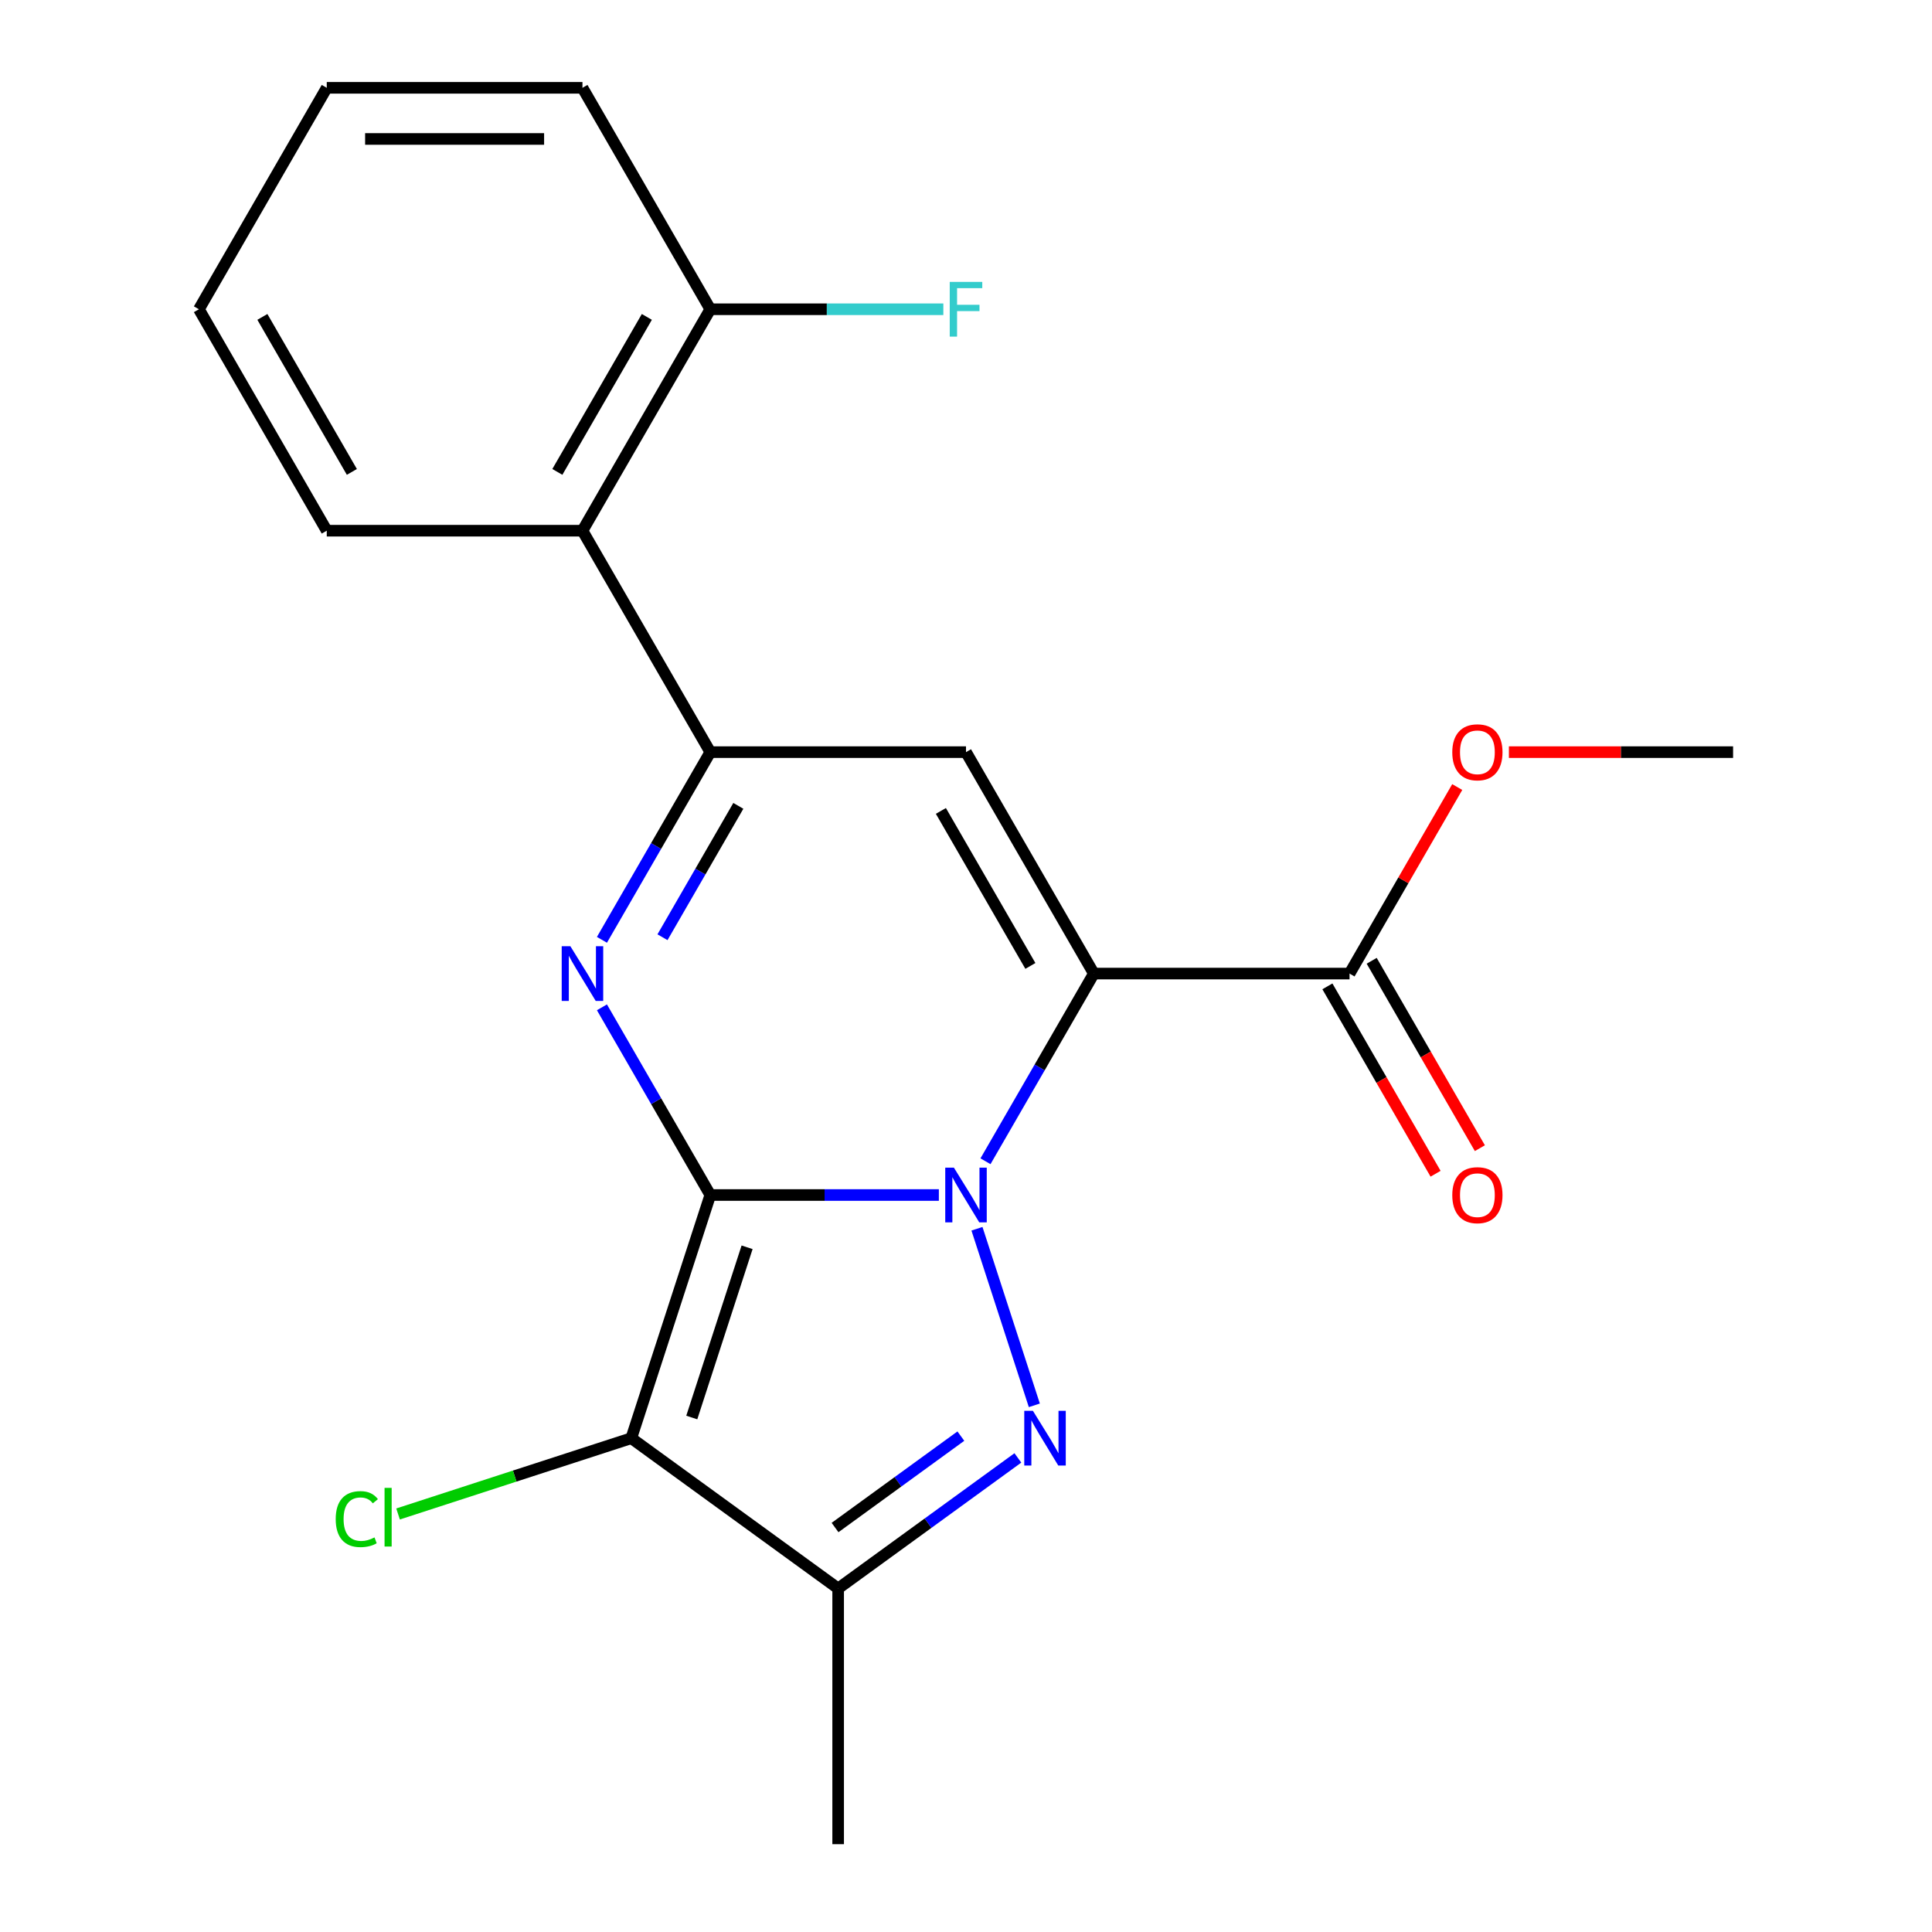 <?xml version='1.0' encoding='iso-8859-1'?>
<svg version='1.1' baseProfile='full'
              xmlns='http://www.w3.org/2000/svg'
                      xmlns:rdkit='http://www.rdkit.org/xml'
                      xmlns:xlink='http://www.w3.org/1999/xlink'
                  xml:space='preserve'
width='1000px' height='1000px' viewBox='0 0 1000 1000'>
<!-- END OF HEADER -->
<rect style='opacity:1.0;fill:#FFFFFF;stroke:none' width='1000' height='1000' x='0' y='0'> </rect>
<path class='bond-0' d='M 367.652,618.536 L 426.802,618.536' style='fill:none;fill-rule:evenodd;stroke:#000000;stroke-width:6px;stroke-linecap:butt;stroke-linejoin:miter;stroke-opacity:1' />
<path class='bond-0' d='M 426.802,618.536 L 485.951,618.536' style='fill:none;fill-rule:evenodd;stroke:#0000FF;stroke-width:6px;stroke-linecap:butt;stroke-linejoin:miter;stroke-opacity:1' />
<path class='bond-2' d='M 367.652,618.536 L 339.608,569.962' style='fill:none;fill-rule:evenodd;stroke:#000000;stroke-width:6px;stroke-linecap:butt;stroke-linejoin:miter;stroke-opacity:1' />
<path class='bond-2' d='M 339.608,569.962 L 311.564,521.388' style='fill:none;fill-rule:evenodd;stroke:#0000FF;stroke-width:6px;stroke-linecap:butt;stroke-linejoin:miter;stroke-opacity:1' />
<path class='bond-4' d='M 367.652,618.536 L 326.755,744.406' style='fill:none;fill-rule:evenodd;stroke:#000000;stroke-width:6px;stroke-linecap:butt;stroke-linejoin:miter;stroke-opacity:1' />
<path class='bond-4' d='M 386.692,645.596 L 358.063,733.705' style='fill:none;fill-rule:evenodd;stroke:#000000;stroke-width:6px;stroke-linecap:butt;stroke-linejoin:miter;stroke-opacity:1' />
<path class='bond-1' d='M 510.086,601.067 L 538.13,552.494' style='fill:none;fill-rule:evenodd;stroke:#0000FF;stroke-width:6px;stroke-linecap:butt;stroke-linejoin:miter;stroke-opacity:1' />
<path class='bond-1' d='M 538.13,552.494 L 566.174,503.92' style='fill:none;fill-rule:evenodd;stroke:#000000;stroke-width:6px;stroke-linecap:butt;stroke-linejoin:miter;stroke-opacity:1' />
<path class='bond-3' d='M 505.676,636.005 L 535.371,727.397' style='fill:none;fill-rule:evenodd;stroke:#0000FF;stroke-width:6px;stroke-linecap:butt;stroke-linejoin:miter;stroke-opacity:1' />
<path class='bond-8' d='M 566.174,503.92 L 698.521,503.92' style='fill:none;fill-rule:evenodd;stroke:#000000;stroke-width:6px;stroke-linecap:butt;stroke-linejoin:miter;stroke-opacity:1' />
<path class='bond-22' d='M 566.174,503.92 L 500,389.303' style='fill:none;fill-rule:evenodd;stroke:#000000;stroke-width:6px;stroke-linecap:butt;stroke-linejoin:miter;stroke-opacity:1' />
<path class='bond-22' d='M 533.324,499.962 L 487.003,419.731' style='fill:none;fill-rule:evenodd;stroke:#000000;stroke-width:6px;stroke-linecap:butt;stroke-linejoin:miter;stroke-opacity:1' />
<path class='bond-6' d='M 311.564,486.451 L 339.608,437.877' style='fill:none;fill-rule:evenodd;stroke:#0000FF;stroke-width:6px;stroke-linecap:butt;stroke-linejoin:miter;stroke-opacity:1' />
<path class='bond-6' d='M 339.608,437.877 L 367.652,389.303' style='fill:none;fill-rule:evenodd;stroke:#000000;stroke-width:6px;stroke-linecap:butt;stroke-linejoin:miter;stroke-opacity:1' />
<path class='bond-6' d='M 342.901,485.114 L 362.532,451.112' style='fill:none;fill-rule:evenodd;stroke:#0000FF;stroke-width:6px;stroke-linecap:butt;stroke-linejoin:miter;stroke-opacity:1' />
<path class='bond-6' d='M 362.532,451.112 L 382.163,417.11' style='fill:none;fill-rule:evenodd;stroke:#000000;stroke-width:6px;stroke-linecap:butt;stroke-linejoin:miter;stroke-opacity:1' />
<path class='bond-21' d='M 526.849,754.613 L 480.338,788.405' style='fill:none;fill-rule:evenodd;stroke:#0000FF;stroke-width:6px;stroke-linecap:butt;stroke-linejoin:miter;stroke-opacity:1' />
<path class='bond-21' d='M 480.338,788.405 L 433.826,822.198' style='fill:none;fill-rule:evenodd;stroke:#000000;stroke-width:6px;stroke-linecap:butt;stroke-linejoin:miter;stroke-opacity:1' />
<path class='bond-21' d='M 497.337,743.336 L 464.779,766.991' style='fill:none;fill-rule:evenodd;stroke:#0000FF;stroke-width:6px;stroke-linecap:butt;stroke-linejoin:miter;stroke-opacity:1' />
<path class='bond-21' d='M 464.779,766.991 L 432.221,790.646' style='fill:none;fill-rule:evenodd;stroke:#000000;stroke-width:6px;stroke-linecap:butt;stroke-linejoin:miter;stroke-opacity:1' />
<path class='bond-7' d='M 326.755,744.406 L 433.826,822.198' style='fill:none;fill-rule:evenodd;stroke:#000000;stroke-width:6px;stroke-linecap:butt;stroke-linejoin:miter;stroke-opacity:1' />
<path class='bond-10' d='M 326.755,744.406 L 266.394,764.018' style='fill:none;fill-rule:evenodd;stroke:#000000;stroke-width:6px;stroke-linecap:butt;stroke-linejoin:miter;stroke-opacity:1' />
<path class='bond-10' d='M 266.394,764.018 L 206.034,783.631' style='fill:none;fill-rule:evenodd;stroke:#00CC00;stroke-width:6px;stroke-linecap:butt;stroke-linejoin:miter;stroke-opacity:1' />
<path class='bond-5' d='M 500,389.303 L 367.652,389.303' style='fill:none;fill-rule:evenodd;stroke:#000000;stroke-width:6px;stroke-linecap:butt;stroke-linejoin:miter;stroke-opacity:1' />
<path class='bond-9' d='M 367.652,389.303 L 301.479,274.687' style='fill:none;fill-rule:evenodd;stroke:#000000;stroke-width:6px;stroke-linecap:butt;stroke-linejoin:miter;stroke-opacity:1' />
<path class='bond-15' d='M 433.826,822.198 L 433.826,954.545' style='fill:none;fill-rule:evenodd;stroke:#000000;stroke-width:6px;stroke-linecap:butt;stroke-linejoin:miter;stroke-opacity:1' />
<path class='bond-12' d='M 687.06,510.537 L 715.058,559.031' style='fill:none;fill-rule:evenodd;stroke:#000000;stroke-width:6px;stroke-linecap:butt;stroke-linejoin:miter;stroke-opacity:1' />
<path class='bond-12' d='M 715.058,559.031 L 743.055,607.525' style='fill:none;fill-rule:evenodd;stroke:#FF0000;stroke-width:6px;stroke-linecap:butt;stroke-linejoin:miter;stroke-opacity:1' />
<path class='bond-12' d='M 709.983,497.302 L 737.981,545.796' style='fill:none;fill-rule:evenodd;stroke:#000000;stroke-width:6px;stroke-linecap:butt;stroke-linejoin:miter;stroke-opacity:1' />
<path class='bond-12' d='M 737.981,545.796 L 765.979,594.29' style='fill:none;fill-rule:evenodd;stroke:#FF0000;stroke-width:6px;stroke-linecap:butt;stroke-linejoin:miter;stroke-opacity:1' />
<path class='bond-13' d='M 698.521,503.92 L 726.392,455.646' style='fill:none;fill-rule:evenodd;stroke:#000000;stroke-width:6px;stroke-linecap:butt;stroke-linejoin:miter;stroke-opacity:1' />
<path class='bond-13' d='M 726.392,455.646 L 754.263,407.372' style='fill:none;fill-rule:evenodd;stroke:#FF0000;stroke-width:6px;stroke-linecap:butt;stroke-linejoin:miter;stroke-opacity:1' />
<path class='bond-11' d='M 301.479,274.687 L 367.652,160.071' style='fill:none;fill-rule:evenodd;stroke:#000000;stroke-width:6px;stroke-linecap:butt;stroke-linejoin:miter;stroke-opacity:1' />
<path class='bond-11' d='M 288.482,244.26 L 334.803,164.029' style='fill:none;fill-rule:evenodd;stroke:#000000;stroke-width:6px;stroke-linecap:butt;stroke-linejoin:miter;stroke-opacity:1' />
<path class='bond-16' d='M 301.479,274.687 L 169.131,274.687' style='fill:none;fill-rule:evenodd;stroke:#000000;stroke-width:6px;stroke-linecap:butt;stroke-linejoin:miter;stroke-opacity:1' />
<path class='bond-14' d='M 367.652,160.071 L 427.962,160.071' style='fill:none;fill-rule:evenodd;stroke:#000000;stroke-width:6px;stroke-linecap:butt;stroke-linejoin:miter;stroke-opacity:1' />
<path class='bond-14' d='M 427.962,160.071 L 488.271,160.071' style='fill:none;fill-rule:evenodd;stroke:#33CCCC;stroke-width:6px;stroke-linecap:butt;stroke-linejoin:miter;stroke-opacity:1' />
<path class='bond-17' d='M 367.652,160.071 L 301.479,45.455' style='fill:none;fill-rule:evenodd;stroke:#000000;stroke-width:6px;stroke-linecap:butt;stroke-linejoin:miter;stroke-opacity:1' />
<path class='bond-18' d='M 781.004,389.303 L 839.023,389.303' style='fill:none;fill-rule:evenodd;stroke:#FF0000;stroke-width:6px;stroke-linecap:butt;stroke-linejoin:miter;stroke-opacity:1' />
<path class='bond-18' d='M 839.023,389.303 L 897.043,389.303' style='fill:none;fill-rule:evenodd;stroke:#000000;stroke-width:6px;stroke-linecap:butt;stroke-linejoin:miter;stroke-opacity:1' />
<path class='bond-19' d='M 169.131,274.687 L 102.957,160.071' style='fill:none;fill-rule:evenodd;stroke:#000000;stroke-width:6px;stroke-linecap:butt;stroke-linejoin:miter;stroke-opacity:1' />
<path class='bond-19' d='M 182.128,244.26 L 135.807,164.029' style='fill:none;fill-rule:evenodd;stroke:#000000;stroke-width:6px;stroke-linecap:butt;stroke-linejoin:miter;stroke-opacity:1' />
<path class='bond-23' d='M 301.479,45.455 L 169.131,45.455' style='fill:none;fill-rule:evenodd;stroke:#000000;stroke-width:6px;stroke-linecap:butt;stroke-linejoin:miter;stroke-opacity:1' />
<path class='bond-23' d='M 281.627,71.924 L 188.983,71.924' style='fill:none;fill-rule:evenodd;stroke:#000000;stroke-width:6px;stroke-linecap:butt;stroke-linejoin:miter;stroke-opacity:1' />
<path class='bond-20' d='M 102.957,160.071 L 169.131,45.455' style='fill:none;fill-rule:evenodd;stroke:#000000;stroke-width:6px;stroke-linecap:butt;stroke-linejoin:miter;stroke-opacity:1' />
<path  class='atom-1' d='M 493.74 604.376
L 503.02 619.376
Q 503.94 620.856, 505.42 623.536
Q 506.9 626.216, 506.98 626.376
L 506.98 604.376
L 510.74 604.376
L 510.74 632.696
L 506.86 632.696
L 496.9 616.296
Q 495.74 614.376, 494.5 612.176
Q 493.3 609.976, 492.94 609.296
L 492.94 632.696
L 489.26 632.696
L 489.26 604.376
L 493.74 604.376
' fill='#0000FF'/>
<path  class='atom-3' d='M 295.219 489.76
L 304.499 504.76
Q 305.419 506.24, 306.899 508.92
Q 308.379 511.6, 308.459 511.76
L 308.459 489.76
L 312.219 489.76
L 312.219 518.08
L 308.339 518.08
L 298.379 501.68
Q 297.219 499.76, 295.979 497.56
Q 294.779 495.36, 294.419 494.68
L 294.419 518.08
L 290.739 518.08
L 290.739 489.76
L 295.219 489.76
' fill='#0000FF'/>
<path  class='atom-4' d='M 534.638 730.246
L 543.918 745.246
Q 544.838 746.726, 546.318 749.406
Q 547.798 752.086, 547.878 752.246
L 547.878 730.246
L 551.638 730.246
L 551.638 758.566
L 547.758 758.566
L 537.798 742.166
Q 536.638 740.246, 535.398 738.046
Q 534.198 735.846, 533.838 735.166
L 533.838 758.566
L 530.158 758.566
L 530.158 730.246
L 534.638 730.246
' fill='#0000FF'/>
<path  class='atom-11' d='M 173.765 786.284
Q 173.765 779.244, 177.045 775.564
Q 180.365 771.844, 186.645 771.844
Q 192.485 771.844, 195.605 775.964
L 192.965 778.124
Q 190.685 775.124, 186.645 775.124
Q 182.365 775.124, 180.085 778.004
Q 177.845 780.844, 177.845 786.284
Q 177.845 791.884, 180.165 794.764
Q 182.525 797.644, 187.085 797.644
Q 190.205 797.644, 193.845 795.764
L 194.965 798.764
Q 193.485 799.724, 191.245 800.284
Q 189.005 800.844, 186.525 800.844
Q 180.365 800.844, 177.045 797.084
Q 173.765 793.324, 173.765 786.284
' fill='#00CC00'/>
<path  class='atom-11' d='M 199.045 770.124
L 202.725 770.124
L 202.725 800.484
L 199.045 800.484
L 199.045 770.124
' fill='#00CC00'/>
<path  class='atom-13' d='M 751.695 618.616
Q 751.695 611.816, 755.055 608.016
Q 758.415 604.216, 764.695 604.216
Q 770.975 604.216, 774.335 608.016
Q 777.695 611.816, 777.695 618.616
Q 777.695 625.496, 774.295 629.416
Q 770.895 633.296, 764.695 633.296
Q 758.455 633.296, 755.055 629.416
Q 751.695 625.536, 751.695 618.616
M 764.695 630.096
Q 769.015 630.096, 771.335 627.216
Q 773.695 624.296, 773.695 618.616
Q 773.695 613.056, 771.335 610.256
Q 769.015 607.416, 764.695 607.416
Q 760.375 607.416, 758.015 610.216
Q 755.695 613.016, 755.695 618.616
Q 755.695 624.336, 758.015 627.216
Q 760.375 630.096, 764.695 630.096
' fill='#FF0000'/>
<path  class='atom-14' d='M 751.695 389.383
Q 751.695 382.583, 755.055 378.783
Q 758.415 374.983, 764.695 374.983
Q 770.975 374.983, 774.335 378.783
Q 777.695 382.583, 777.695 389.383
Q 777.695 396.263, 774.295 400.183
Q 770.895 404.063, 764.695 404.063
Q 758.455 404.063, 755.055 400.183
Q 751.695 396.303, 751.695 389.383
M 764.695 400.863
Q 769.015 400.863, 771.335 397.983
Q 773.695 395.063, 773.695 389.383
Q 773.695 383.823, 771.335 381.023
Q 769.015 378.183, 764.695 378.183
Q 760.375 378.183, 758.015 380.983
Q 755.695 383.783, 755.695 389.383
Q 755.695 395.103, 758.015 397.983
Q 760.375 400.863, 764.695 400.863
' fill='#FF0000'/>
<path  class='atom-15' d='M 491.58 145.911
L 508.42 145.911
L 508.42 149.151
L 495.38 149.151
L 495.38 157.751
L 506.98 157.751
L 506.98 161.031
L 495.38 161.031
L 495.38 174.231
L 491.58 174.231
L 491.58 145.911
' fill='#33CCCC'/>
</svg>
